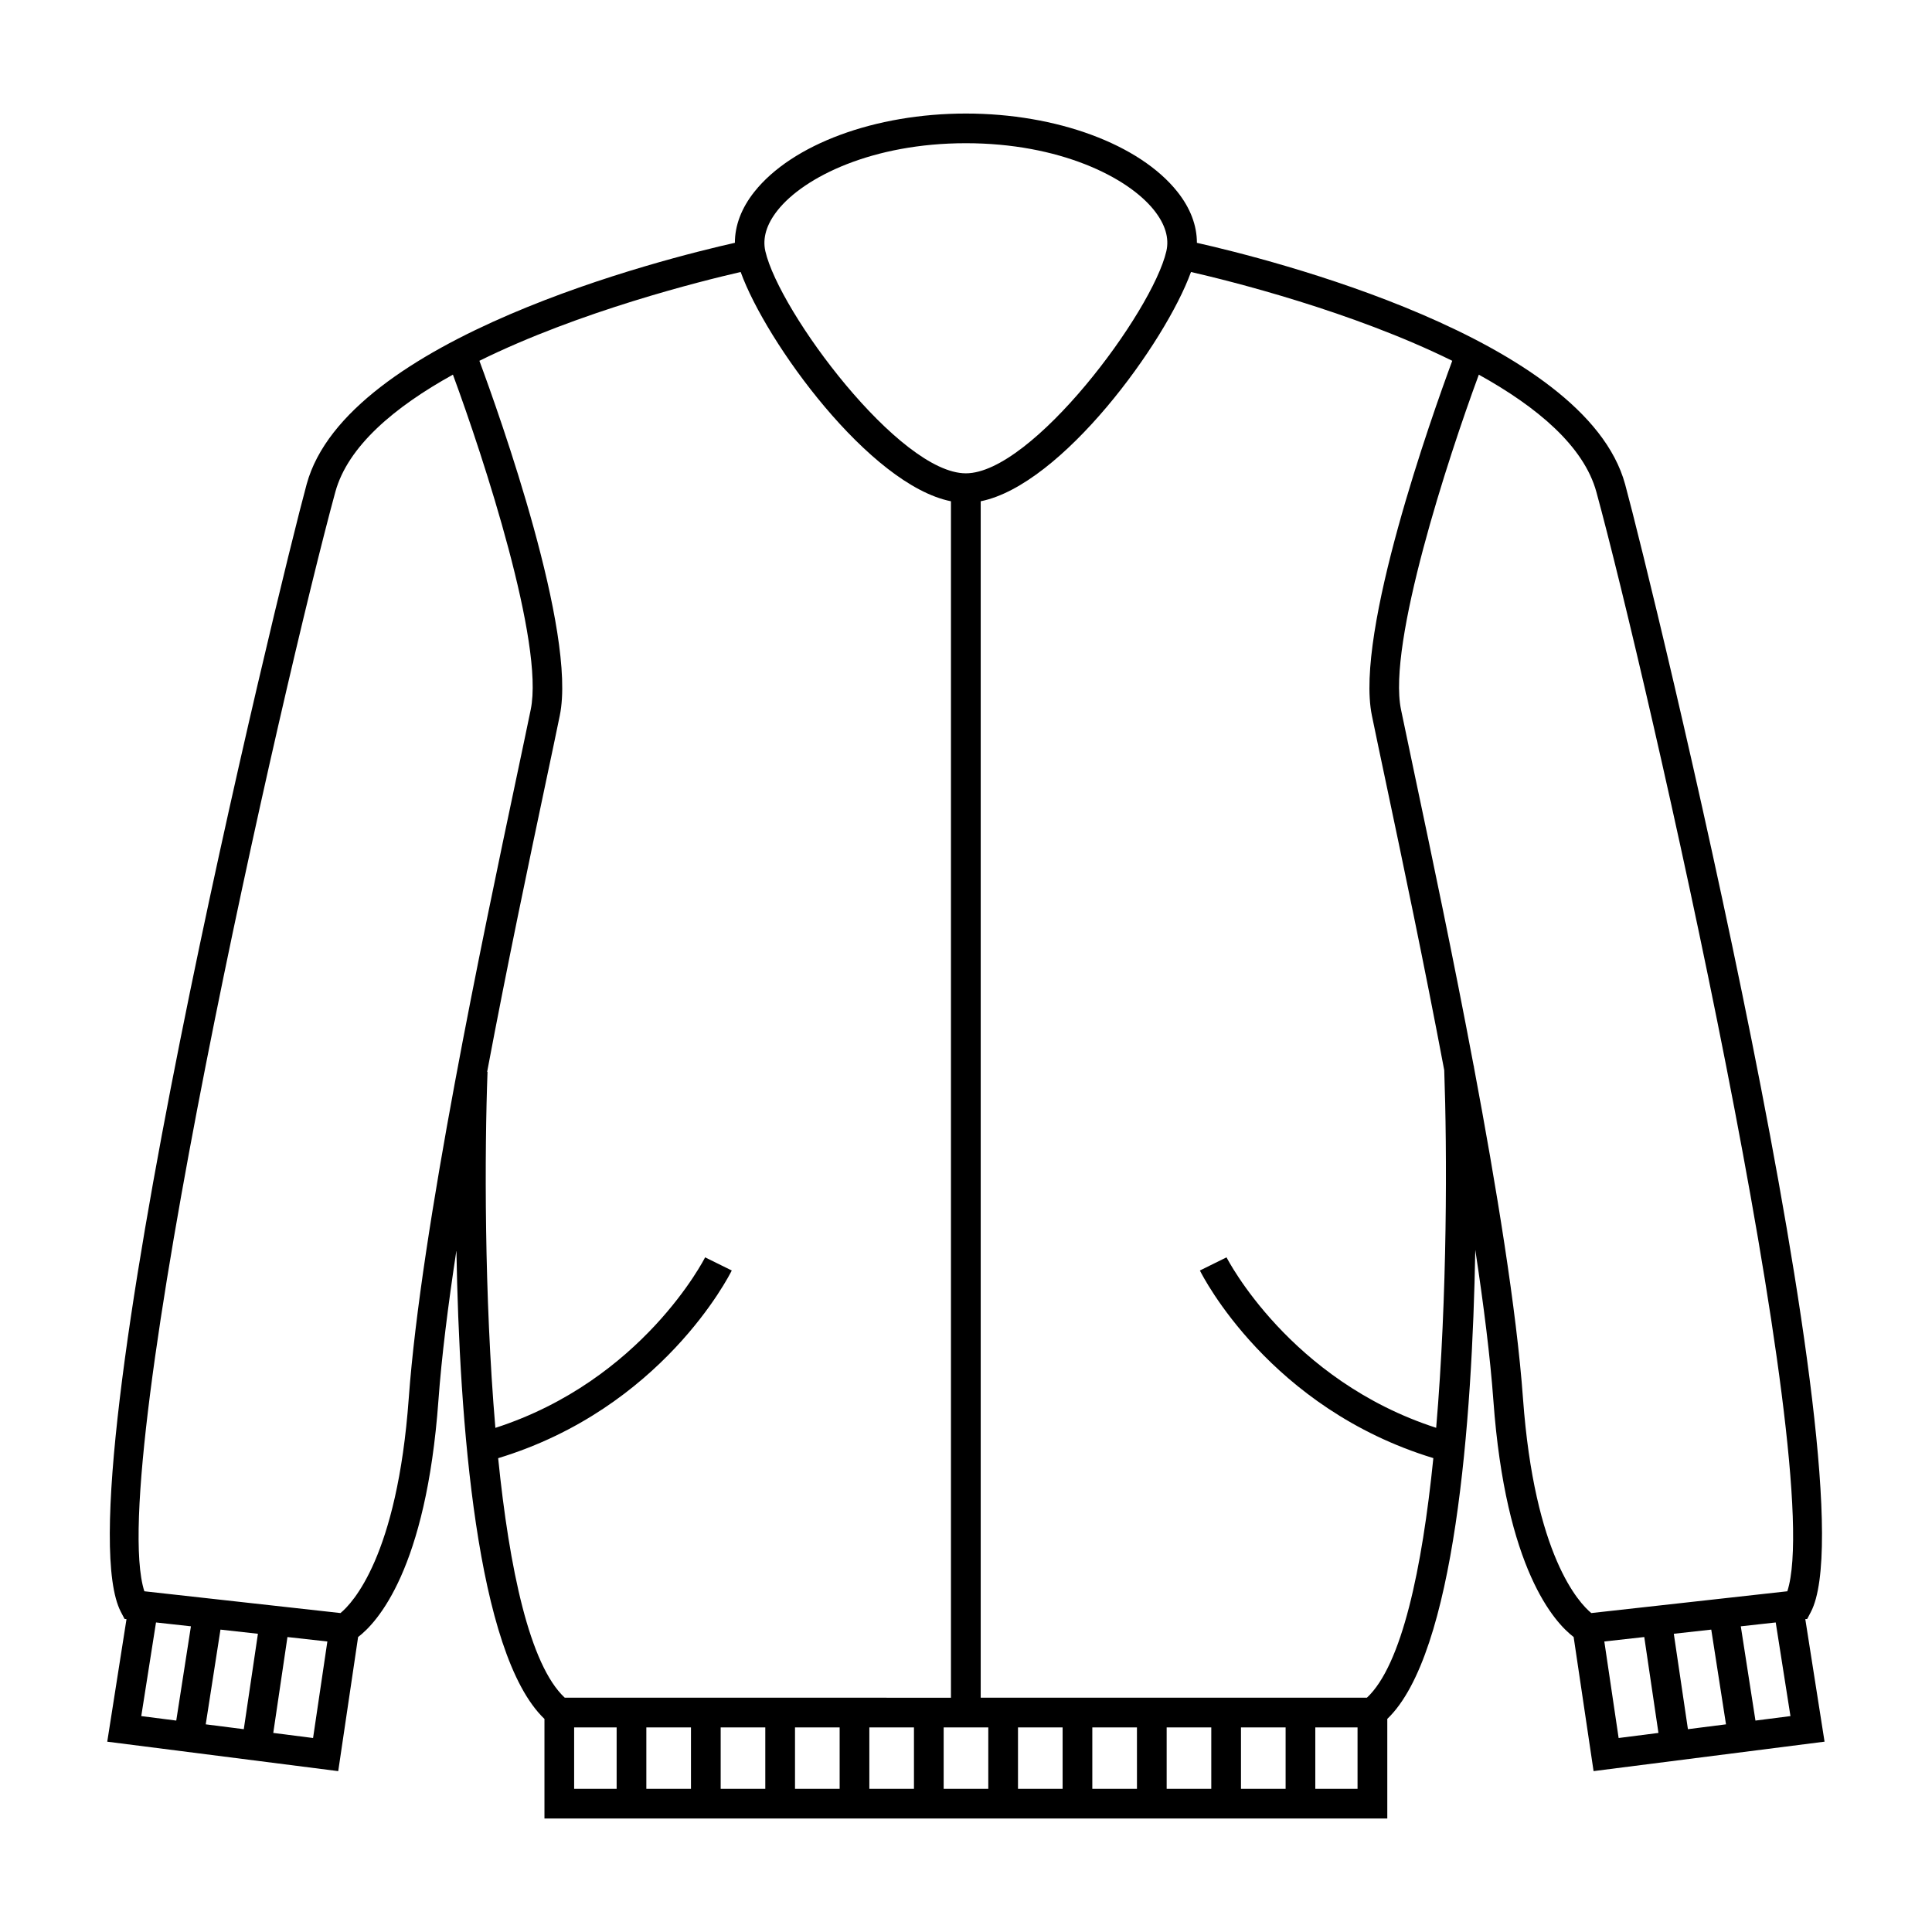 <?xml version="1.0" encoding="UTF-8"?>
<!-- Uploaded to: SVG Repo, www.svgrepo.com, Generator: SVG Repo Mixer Tools -->
<svg fill="#000000" width="800px" height="800px" version="1.1" viewBox="144 144 512 512" xmlns="http://www.w3.org/2000/svg">
 <path d="m622.93 573.04 0.973-1.859c16.605-31.82-42.051-272.53-49.23-298.84-10.586-38.824-94.984-59.828-113.48-63.988 0.004-4.578-1.715-9.188-5.176-13.539-10.02-12.59-32.02-20.723-56.039-20.723-24.023 0-46.023 8.125-56.047 20.715-3.457 4.352-5.18 8.957-5.176 13.539-18.504 4.16-102.9 25.164-113.49 63.988-7.176 26.324-65.801 267.09-49.23 298.84l0.973 1.859 0.516 0.059-5.102 32.473 61.211 7.805 5.269-35.539c5.055-3.848 18.031-17.922 21.285-62.684 0.828-11.445 2.539-25.105 4.769-39.773 0.777 44.93 5.269 106.89 23.332 124.16v26.391h223.36v-26.398c17.965-17.191 22.508-79.066 23.32-124.3 2.234 14.719 3.961 28.438 4.793 39.914 3.254 44.766 16.227 58.84 21.273 62.684l5.281 35.539 61.211-7.805-5.102-32.473zm-272.84-373.33c7.031-8.844 25.184-17.758 49.875-17.758 24.691 0 42.844 8.918 49.875 17.758 2.961 3.723 4.059 7.375 3.258 10.852-3.742 16.191-35.57 58.871-53.137 58.871-17.582 0-49.406-42.684-53.137-58.867-0.789-3.484 0.309-7.137 3.266-10.855zm-159.38 400.26-9.273-1.188 3.906-24.816 9.254 1.023zm17.898 2.281-10.086-1.285 3.906-25.102 9.926 1.102zm18.359 2.34-10.547-1.348 3.758-25.41 10.578 1.176zm25.355-90.012c-3.051 41.906-14.969 54.332-18.09 56.898l-51.977-5.773c-10.613-32.754 37.109-241.82 50.602-291.3 3.32-12.172 15.758-22.582 31.172-31.121 8.18 22.164 24.219 71.23 20.625 88.734-1.012 4.938-2.32 11.105-3.82 18.207-8.828 41.758-25.258 119.48-28.512 164.35zm23.699 15.852c43.336-13.176 61.156-48.223 61.906-49.738l-7.062-3.484c-0.164 0.332-16.578 32.602-55.586 45.191-2.992-35.078-2.856-73.648-2.078-94.352l-0.102-0.004c5.367-28.555 11.258-56.426 15.43-76.195 1.508-7.109 2.812-13.293 3.824-18.242 4.527-22.02-15.938-79.508-21.309-93.992 26.645-13.156 58.828-21.145 69.242-23.535 6.734 18.66 34.148 56.422 55.727 60.762v317.07l-102.35-0.008c-9.316-8.672-14.684-34.211-17.645-63.469zm31.395 87.625h-11.262v-16.277h11.262zm19.699 0h-11.828v-16.277h11.828zm19.695 0h-11.824v-16.277h11.824zm19.703 0h-11.828v-16.277h11.828zm19.695 0h-11.824v-16.277h11.824zm19.699 0h-11.828v-16.277h11.828zm19.695 0h-11.824v-16.277h11.824zm19.703 0h-11.832v-16.277h11.828zm19.695 0h-11.824v-16.277h11.824zm19.699 0h-11.828v-16.277h11.828zm19.062 0h-11.195v-16.277h11.195zm20.836-95.672c-38.855-12.574-55.387-44.844-55.555-45.176l-7.059 3.488c0.746 1.512 18.551 36.531 61.867 49.719-2.969 29.316-8.34 54.84-17.605 63.496h-102.35v-317.07c21.559-4.34 48.98-42.098 55.727-60.762 10.402 2.387 42.598 10.387 69.238 23.535-5.359 14.484-25.832 71.969-21.301 93.992 1.012 4.945 2.32 11.125 3.824 18.242 4.156 19.668 9.996 47.359 15.352 75.77 0.762 21.168 0.852 59.738-2.137 94.766zm48.355 82.207-3.793-25.582 10.586-1.18 3.758 25.414zm18.363-2.34-3.742-25.285 9.926-1.102 3.906 25.102zm17.895-2.281-3.883-24.98 9.254-1.023 3.906 24.816zm8.449-34.266-51.953 5.773c-3.234-2.664-15.066-15.156-18.102-56.898-1.707-23.547-7.055-56.133-13.008-87.828-0.004-0.078-0.004-0.199-0.012-0.273h-0.043c-5.383-28.605-11.262-56.469-15.445-76.246-1.496-7.102-2.801-13.262-3.82-18.207-3.602-17.496 12.438-66.57 20.625-88.734 15.418 8.539 27.852 18.945 31.164 31.121 13.492 49.457 61.242 258.52 50.594 291.29z"/>
</svg>